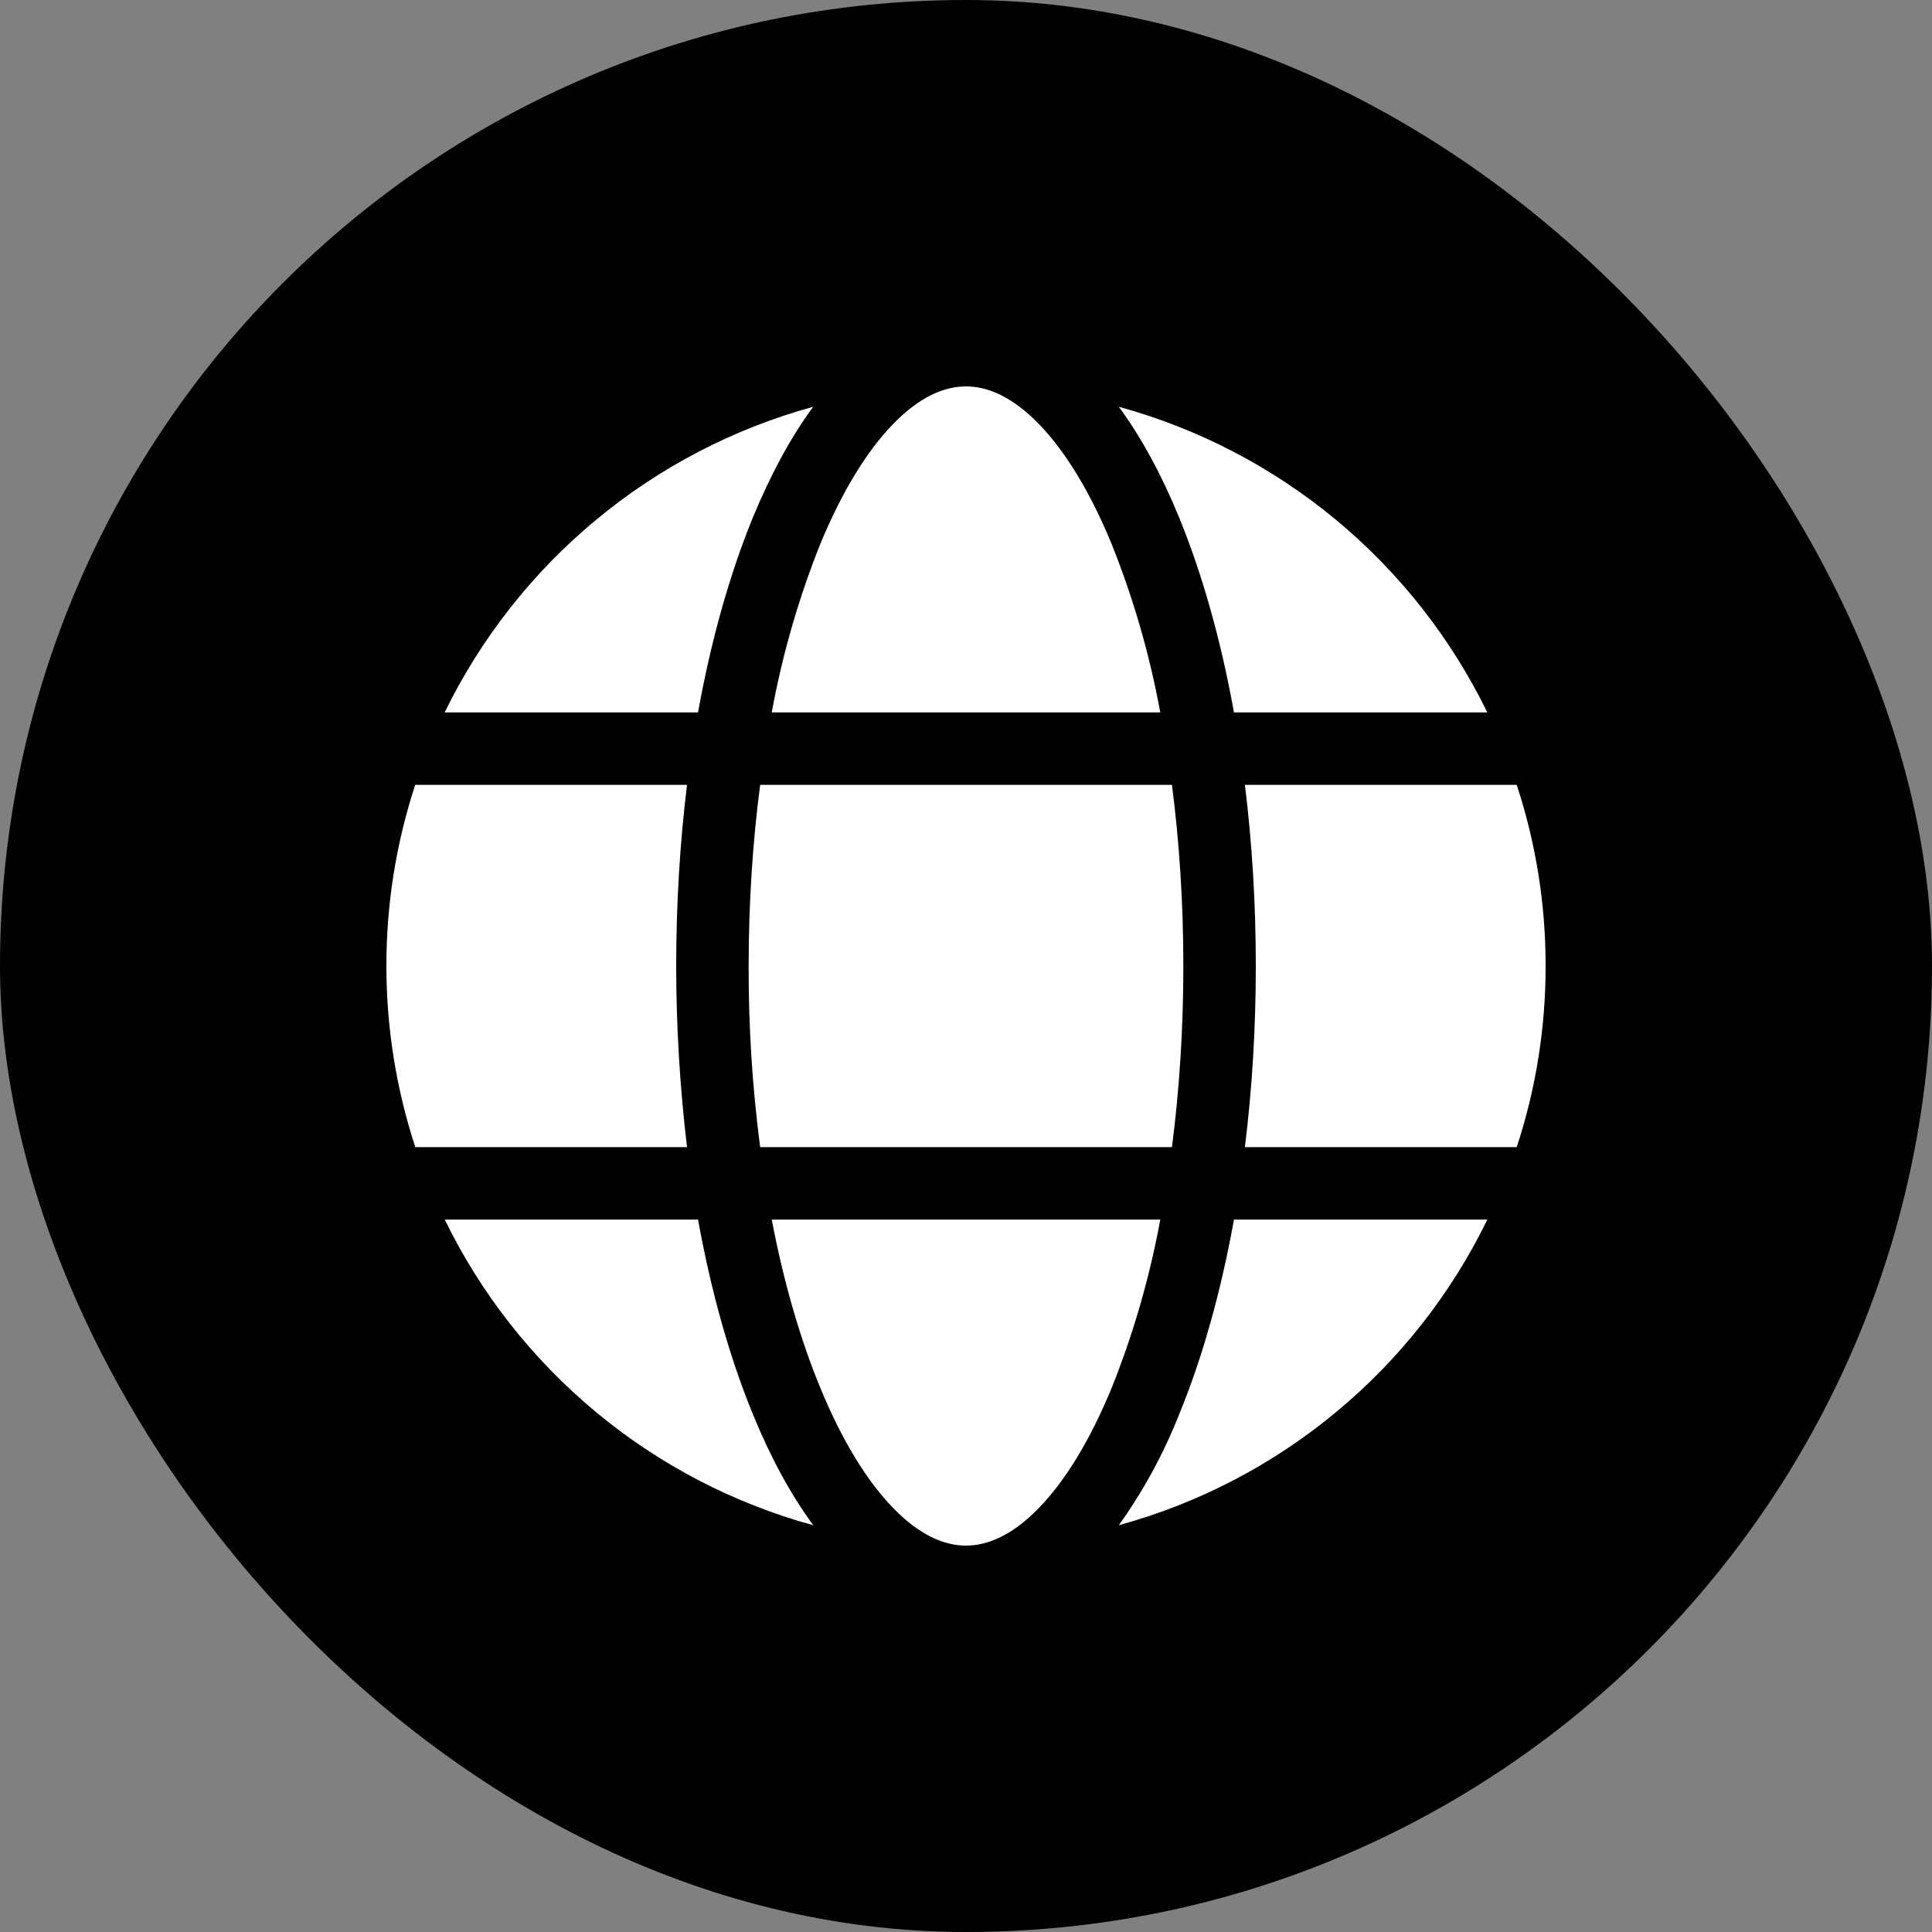 <svg width="20" height="20" viewBox="0 0 20 20" fill="none" xmlns="http://www.w3.org/2000/svg">
<rect x="0" y="0" width="20" height="20" fill="#808080" stroke="none"/>
<rect width="20" height="20" rx="10" fill="black"/>
<path d="M8.49 5.635C8.266 6.197 8.098 6.78 7.989 7.375H12.011C11.902 6.78 11.734 6.197 11.509 5.635C11.283 5.085 11.023 4.665 10.753 4.388C10.485 4.112 10.23 4 10 4C9.77 4 9.515 4.112 9.247 4.388C8.977 4.665 8.717 5.085 8.49 5.635ZM8.418 4.211C8.183 4.53 7.976 4.917 7.797 5.349C7.557 5.934 7.362 6.62 7.226 7.375H4.603C4.978 6.607 5.512 5.927 6.17 5.382C6.827 4.836 7.594 4.437 8.418 4.211ZM11.582 4.211C11.817 4.53 12.025 4.917 12.203 5.349C12.443 5.934 12.638 6.62 12.774 7.375H15.397C15.022 6.607 14.488 5.927 13.831 5.382C13.173 4.836 12.407 4.437 11.582 4.211ZM15.701 8.125H12.887C12.961 8.721 13 9.351 13 10C13 10.649 12.961 11.279 12.887 11.875H15.701C15.9 11.27 16.001 10.637 16 10C16.001 9.363 15.9 8.73 15.701 8.125ZM15.397 12.625H12.774C12.638 13.38 12.444 14.066 12.203 14.65C12.043 15.053 11.834 15.436 11.582 15.789C12.407 15.563 13.173 15.164 13.831 14.618C14.489 14.073 15.023 13.393 15.397 12.625ZM10 16C10.23 16 10.485 15.888 10.753 15.612C11.023 15.335 11.283 14.915 11.509 14.365C11.734 13.803 11.902 13.22 12.011 12.625H7.989C8.114 13.28 8.286 13.868 8.491 14.365C8.717 14.915 8.977 15.335 9.247 15.612C9.515 15.888 9.77 16 10 16ZM8.418 15.789C7.594 15.563 6.827 15.164 6.17 14.618C5.512 14.072 4.978 13.393 4.604 12.625H7.226C7.363 13.38 7.557 14.066 7.798 14.65C7.976 15.084 8.184 15.47 8.419 15.789M4.299 11.875H7.112C7.038 11.253 7 10.627 7 10C7 9.351 7.039 8.721 7.112 8.125H4.298C4.1 8.73 3.999 9.363 4 10C4 10.655 4.106 11.285 4.299 11.875ZM7.75 10C7.75 9.344 7.792 8.714 7.869 8.125H12.132C12.208 8.714 12.25 9.344 12.25 10C12.25 10.656 12.208 11.286 12.132 11.875H7.869C7.788 11.253 7.748 10.627 7.75 10Z" fill="white"/>
</svg>
